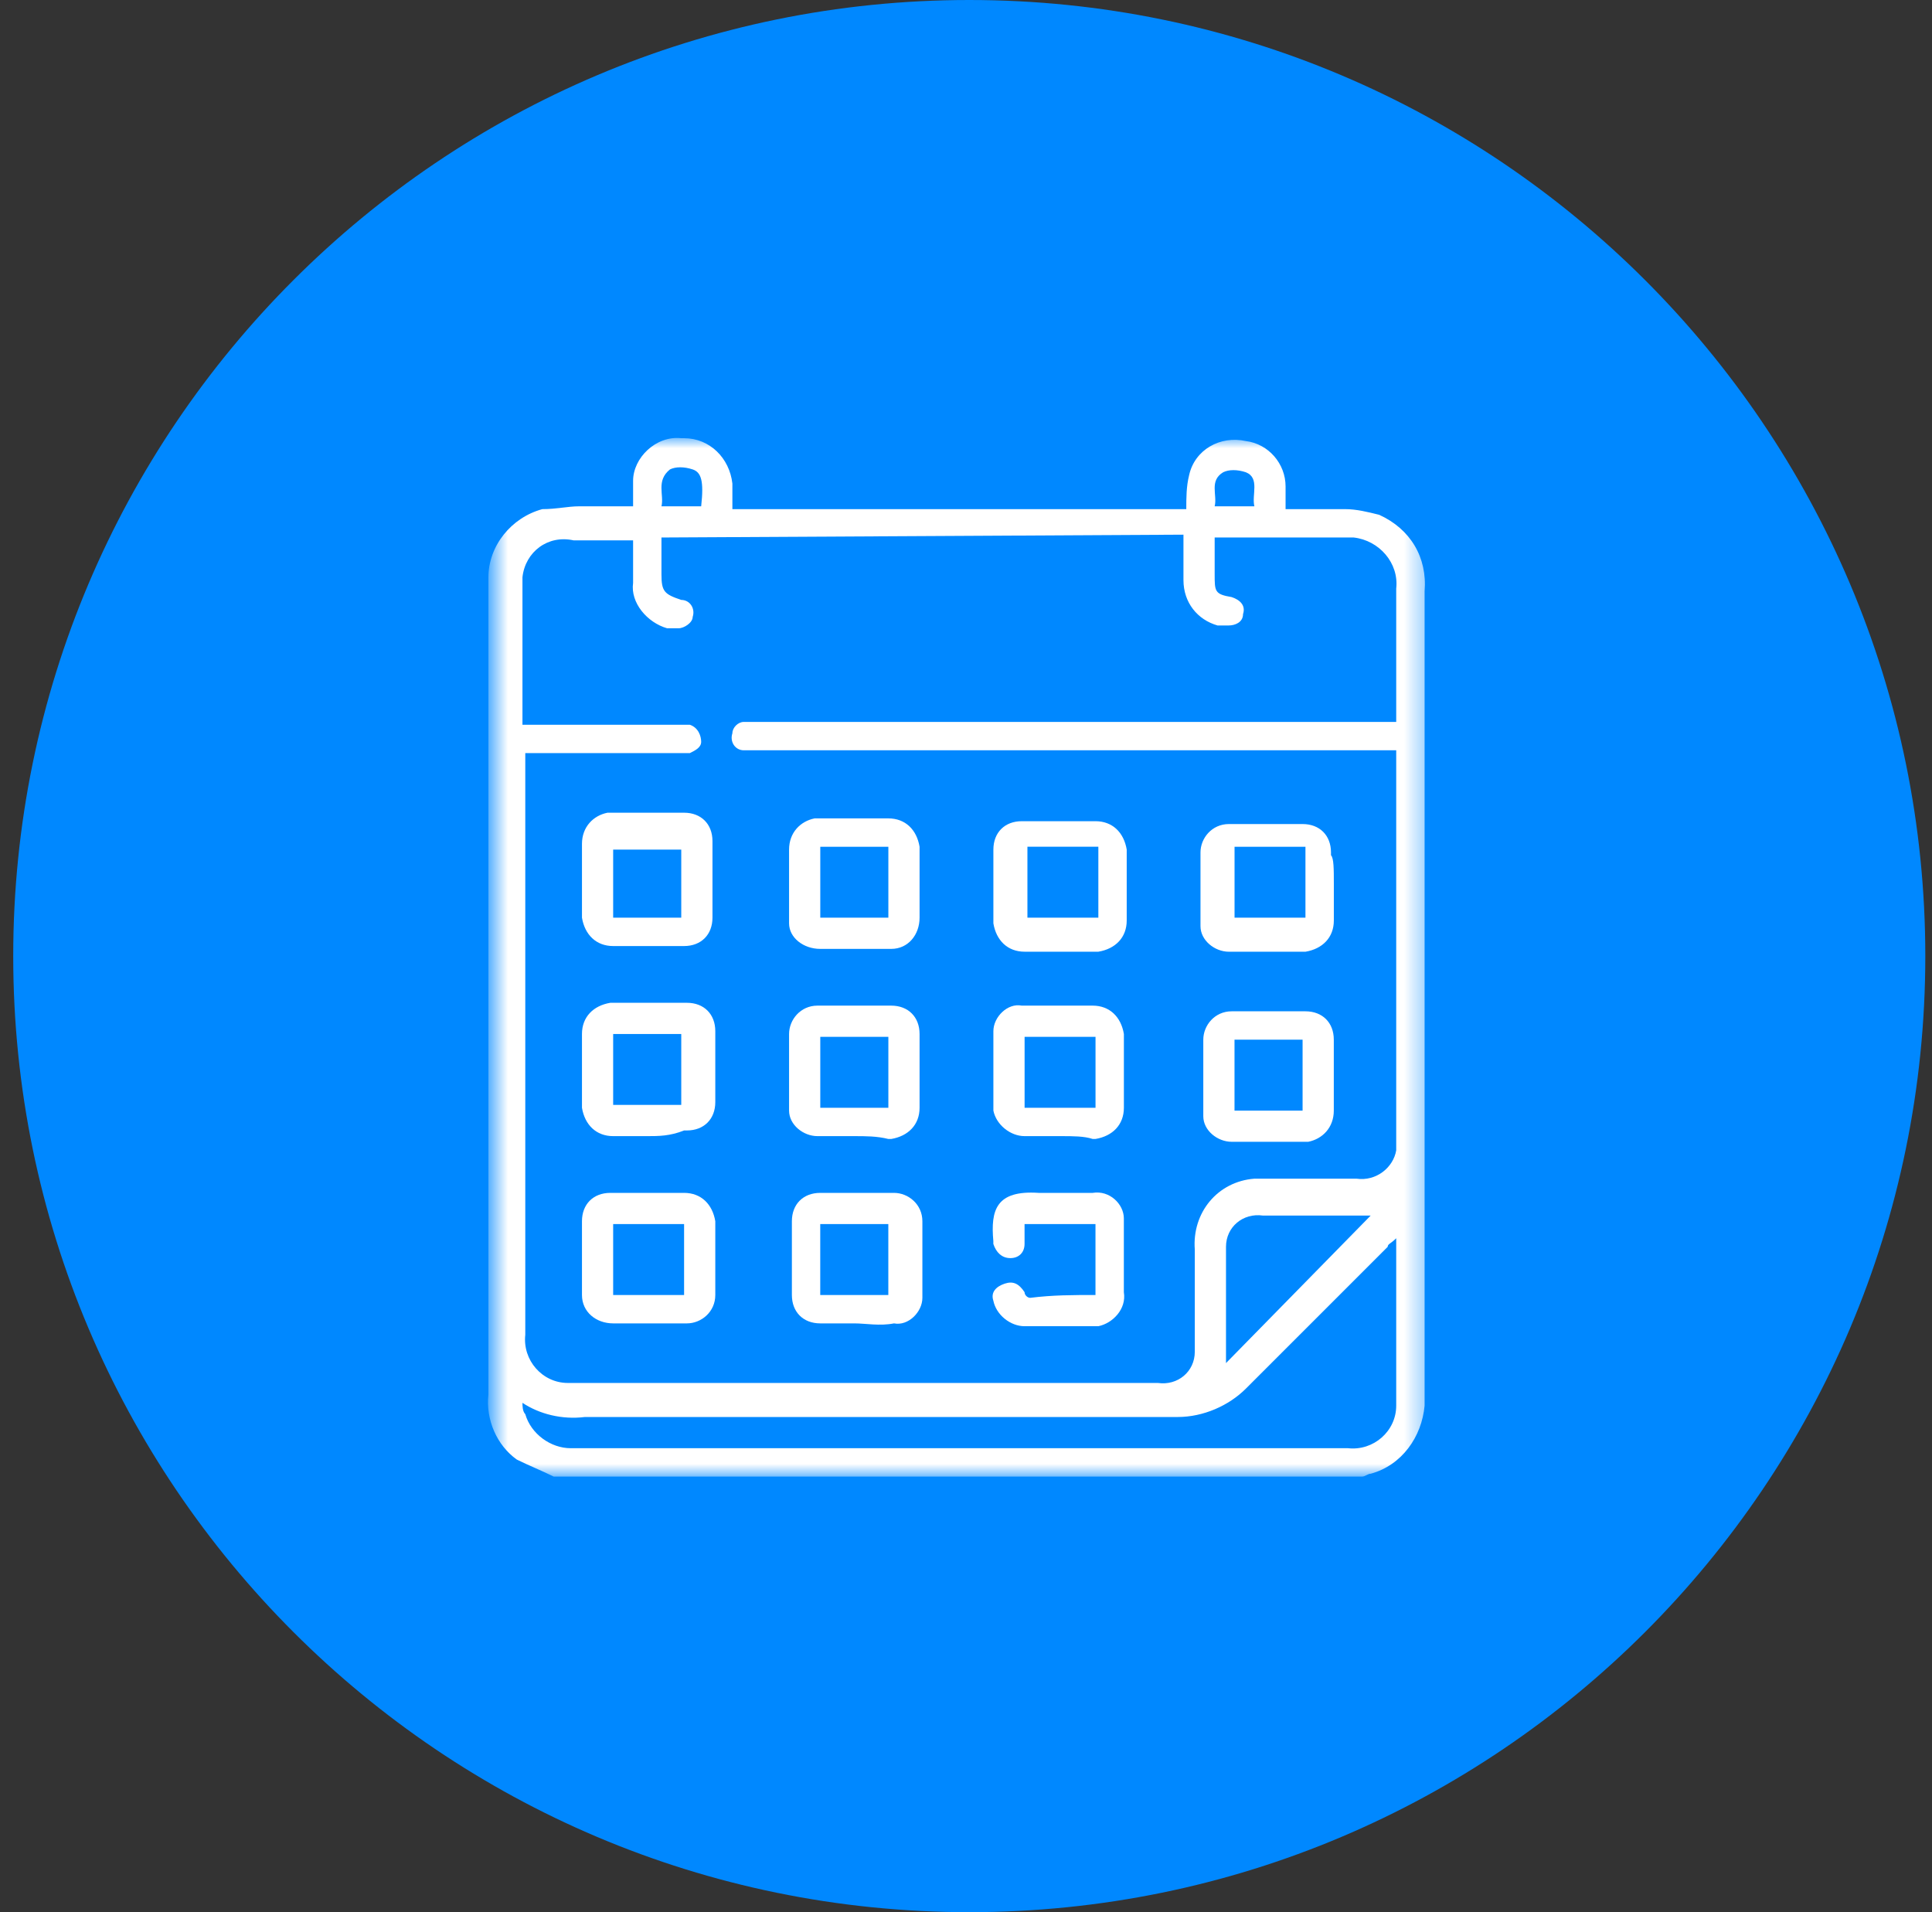 <svg width="97" height="96" viewBox="0 0 97 96" fill="none" xmlns="http://www.w3.org/2000/svg">
<rect x="0" y="0" width="97" height="96" fill="#333333" stroke="none"/>
<g clip-path="url(#clip0_18070_1934)">
<path d="M48.664 0C75.157 0 96.664 21.508 96.664 48C96.664 74.493 75.157 96 48.664 96C22.172 96 0.664 74.493 0.664 48C0.664 21.508 22.172 0 48.664 0Z" fill="#0088FF"/>
<mask id="mask0_18070_1934" style="mask-type:luminance" maskUnits="userSpaceOnUse" x="24" y="22" width="48" height="53">
<path d="M71.667 22H24.664V74.131H71.667V22Z" fill="white"/>
</mask>
<g mask="url(#mask0_18070_1934)">
<path d="M68.391 74.131H27.798C27.228 73.846 26.516 73.561 25.946 73.276C24.949 72.564 24.379 71.282 24.522 70C24.522 56.612 24.522 43.081 24.522 29.549C24.522 29.407 24.522 29.265 24.522 28.98C24.522 27.413 25.661 25.988 27.228 25.561C27.94 25.561 28.51 25.419 29.079 25.419C29.934 25.419 30.789 25.419 31.786 25.419C31.786 24.991 31.786 24.564 31.786 24.137C31.786 22.997 32.925 21.858 34.207 22H34.349C35.631 22 36.629 22.997 36.771 24.279C36.771 24.279 36.771 24.279 36.771 24.422C36.771 24.849 36.771 25.134 36.771 25.561H59.56C59.56 24.991 59.56 24.422 59.703 23.852C59.987 22.57 61.269 21.858 62.551 22.143C63.691 22.285 64.545 23.282 64.545 24.422C64.545 24.849 64.545 25.134 64.545 25.561C65.542 25.561 66.539 25.561 67.537 25.561C68.106 25.561 68.676 25.704 69.246 25.846C70.812 26.558 71.667 27.983 71.525 29.692C71.525 43.081 71.525 56.612 71.525 70C71.525 70.143 71.525 70.428 71.525 70.57C71.382 72.137 70.385 73.561 68.818 73.989C68.676 73.989 68.534 74.131 68.391 74.131ZM33.21 26.985C33.21 27.698 33.21 28.267 33.21 28.837C33.21 29.692 33.352 29.834 34.207 30.119C34.634 30.119 34.919 30.546 34.777 30.974C34.777 31.259 34.349 31.543 34.065 31.543C33.78 31.543 33.637 31.543 33.495 31.543C32.498 31.259 31.643 30.262 31.786 29.265C31.786 28.552 31.786 27.84 31.786 27.128C30.789 27.128 29.792 27.128 28.795 27.128C27.513 26.843 26.373 27.698 26.231 28.98C26.231 29.122 26.231 29.265 26.231 29.549C26.231 31.686 26.231 33.822 26.231 35.816C26.231 35.959 26.231 36.101 26.231 36.386H26.943C29.364 36.386 31.786 36.386 34.065 36.386C34.207 36.386 34.492 36.386 34.634 36.386C35.062 36.529 35.204 36.956 35.204 37.241C35.204 37.526 34.919 37.668 34.634 37.81C34.492 37.81 34.207 37.81 34.065 37.81C31.643 37.81 29.222 37.81 26.943 37.81H26.373C26.373 37.953 26.373 38.238 26.373 38.38C26.373 47.923 26.373 57.466 26.373 67.009C26.231 68.291 27.228 69.431 28.51 69.431C28.652 69.431 28.795 69.431 28.795 69.431C38.623 69.431 48.45 69.431 58.136 69.431C59.133 69.573 59.987 68.861 59.987 67.864C59.987 67.721 59.987 67.579 59.987 67.437C59.987 65.87 59.987 64.303 59.987 62.736C59.845 60.885 61.127 59.318 62.979 59.175C63.121 59.175 63.264 59.175 63.548 59.175C65.115 59.175 66.539 59.175 68.106 59.175C69.103 59.318 69.958 58.606 70.1 57.751C70.1 57.609 70.1 57.324 70.1 57.181C70.1 50.914 70.1 44.647 70.1 38.238C70.1 38.095 70.1 37.81 70.1 37.668H38.053C37.768 37.668 37.626 37.668 37.341 37.668C36.913 37.668 36.629 37.241 36.771 36.813C36.771 36.529 37.056 36.244 37.341 36.244C37.626 36.244 37.768 36.244 38.053 36.244C48.45 36.244 58.99 36.244 69.388 36.244H70.1V35.816C70.1 33.68 70.1 31.543 70.1 29.549C70.243 28.267 69.246 27.128 67.964 26.985C67.821 26.985 67.679 26.985 67.394 26.985C65.4 26.985 63.406 26.985 61.554 26.985H60.985C60.985 27.698 60.985 28.267 60.985 28.837C60.985 29.692 60.985 29.834 61.839 29.977C62.267 30.119 62.551 30.404 62.409 30.831C62.409 31.259 61.982 31.401 61.697 31.401C61.554 31.401 61.412 31.401 61.127 31.401C60.13 31.116 59.418 30.262 59.418 29.122C59.418 28.41 59.418 27.555 59.418 26.843L33.21 26.985ZM70.1 62.166C69.815 62.451 69.673 62.451 69.673 62.594C67.252 65.015 64.973 67.294 62.551 69.716C61.697 70.57 60.415 71.14 59.133 71.14C49.163 71.14 39.335 71.14 29.364 71.14C28.225 71.282 27.085 70.997 26.231 70.428C26.231 70.57 26.231 70.855 26.373 70.997C26.658 71.994 27.655 72.707 28.652 72.707C41.614 72.707 54.575 72.707 67.679 72.707C68.961 72.849 70.1 71.852 70.1 70.57C70.1 70.428 70.1 70.285 70.1 70.285C70.1 69.003 70.1 67.864 70.1 66.582C70.1 65.015 70.1 63.591 70.1 62.166ZM68.818 61.027C67.109 61.027 65.257 61.027 63.406 61.027C62.409 60.885 61.554 61.597 61.554 62.594C61.554 62.736 61.554 62.879 61.554 62.879C61.554 64.445 61.554 66.012 61.554 67.721V68.434L68.818 61.027ZM35.204 25.419C35.347 24.137 35.204 23.71 34.777 23.567C34.349 23.425 33.922 23.425 33.637 23.567C32.925 24.137 33.352 24.849 33.21 25.419H35.204ZM60.985 25.419H62.979C62.836 24.849 63.264 23.994 62.551 23.71C62.124 23.567 61.697 23.567 61.412 23.71C60.7 24.137 61.127 24.849 60.985 25.419Z" fill="white"/>
<path d="M32.495 57.039C31.925 57.039 31.355 57.039 30.785 57.039C29.931 57.039 29.361 56.469 29.219 55.615V55.472C29.219 54.333 29.219 53.051 29.219 51.911C29.219 51.057 29.788 50.487 30.643 50.345C30.643 50.345 30.643 50.345 30.785 50.345C32.067 50.345 33.207 50.345 34.489 50.345C35.343 50.345 35.913 50.914 35.913 51.769C35.913 52.908 35.913 54.19 35.913 55.33C35.913 56.184 35.343 56.754 34.489 56.754C34.489 56.754 34.489 56.754 34.346 56.754C33.634 57.039 33.064 57.039 32.495 57.039ZM30.785 55.472H34.204V51.911H30.785V55.472Z" fill="white"/>
<path d="M53.293 57.039C52.724 57.039 52.154 57.039 51.442 57.039C50.73 57.039 50.017 56.469 49.875 55.757C49.875 54.475 49.875 53.193 49.875 51.769C49.875 51.057 50.587 50.345 51.299 50.487C52.439 50.487 53.721 50.487 54.86 50.487C55.715 50.487 56.285 51.057 56.427 51.911V52.054C56.427 53.193 56.427 54.475 56.427 55.615C56.427 56.469 55.857 57.039 55.003 57.181H54.86C54.433 57.039 53.863 57.039 53.293 57.039ZM55.003 52.054H51.442V55.615H55.003V52.054Z" fill="white"/>
<path d="M42.893 57.039C42.323 57.039 41.754 57.039 41.041 57.039C40.329 57.039 39.617 56.469 39.617 55.757C39.617 55.757 39.617 55.757 39.617 55.615C39.617 54.333 39.617 53.051 39.617 51.912C39.617 51.2 40.187 50.487 41.041 50.487C42.323 50.487 43.463 50.487 44.745 50.487C45.599 50.487 46.169 51.057 46.169 51.912C46.169 51.912 46.169 51.912 46.169 52.054C46.169 53.194 46.169 54.475 46.169 55.615C46.169 56.469 45.599 57.039 44.745 57.182H44.602C44.033 57.039 43.463 57.039 42.893 57.039ZM44.602 52.054H41.184V55.615H44.602V52.054Z" fill="white"/>
<path d="M29.219 44.22C29.219 43.65 29.219 43.081 29.219 42.368C29.219 41.514 29.788 40.944 30.501 40.802H30.643C31.925 40.802 33.064 40.802 34.346 40.802C35.201 40.802 35.771 41.371 35.771 42.226C35.771 42.226 35.771 42.226 35.771 42.368C35.771 43.65 35.771 44.79 35.771 46.072C35.771 46.926 35.201 47.496 34.346 47.496C33.207 47.496 31.925 47.496 30.785 47.496C29.931 47.496 29.361 46.926 29.219 46.072V45.929C29.219 45.502 29.219 44.932 29.219 44.22ZM30.785 46.072H34.204V42.653H30.785V46.072Z" fill="white"/>
<path d="M42.893 47.639C42.323 47.639 41.754 47.639 41.184 47.639C40.329 47.639 39.617 47.069 39.617 46.357V46.215C39.617 45.075 39.617 43.936 39.617 42.654C39.617 41.799 40.187 41.229 40.899 41.087H41.041C42.181 41.087 43.463 41.087 44.602 41.087C45.457 41.087 46.027 41.657 46.169 42.511V42.654C46.169 43.793 46.169 44.933 46.169 46.072C46.169 46.927 45.599 47.639 44.745 47.639C44.602 47.639 44.602 47.639 44.46 47.639C44.033 47.639 43.463 47.639 42.893 47.639ZM44.602 42.511H41.184V46.072H44.602V42.511Z" fill="white"/>
<path d="M66.968 44.362C66.968 44.932 66.968 45.502 66.968 46.214C66.968 47.068 66.398 47.638 65.543 47.781C65.543 47.781 65.543 47.781 65.401 47.781C64.119 47.781 62.98 47.781 61.698 47.781C60.986 47.781 60.273 47.211 60.273 46.499C60.273 45.217 60.273 43.935 60.273 42.795C60.273 42.083 60.843 41.371 61.698 41.371C62.98 41.371 64.119 41.371 65.401 41.371C66.256 41.371 66.825 41.941 66.825 42.795V42.938C66.968 43.08 66.968 43.65 66.968 44.362ZM61.983 46.071H65.543V42.511H61.983V46.071Z" fill="white"/>
<path d="M66.966 54.047C66.966 54.617 66.966 55.187 66.966 55.757C66.966 56.611 66.396 57.181 65.684 57.323H65.542C64.26 57.323 63.12 57.323 61.838 57.323C61.126 57.323 60.414 56.754 60.414 56.041C60.414 54.76 60.414 53.478 60.414 52.196C60.414 51.484 60.984 50.772 61.838 50.772C63.12 50.772 64.402 50.772 65.542 50.772C66.396 50.772 66.966 51.341 66.966 52.196C66.966 52.196 66.966 52.196 66.966 52.338C66.966 52.338 66.966 52.338 66.966 52.481C66.966 52.908 66.966 53.478 66.966 54.047ZM61.981 55.757H65.399V52.196H61.981V55.757Z" fill="white"/>
<path d="M56.569 44.362C56.569 44.932 56.569 45.502 56.569 46.214C56.569 47.068 56 47.638 55.145 47.78H55.003C53.863 47.78 52.581 47.78 51.442 47.78C50.587 47.78 50.017 47.211 49.875 46.356V46.214C49.875 45.074 49.875 43.792 49.875 42.653C49.875 41.798 50.445 41.228 51.299 41.228H51.442C52.581 41.228 53.863 41.228 55.003 41.228C55.857 41.228 56.427 41.798 56.569 42.653V42.795C56.569 43.08 56.569 43.65 56.569 44.362ZM51.584 46.071H55.145V42.51H51.584V46.071Z" fill="white"/>
<path d="M29.219 63.164C29.219 62.594 29.219 61.882 29.219 61.312C29.219 60.457 29.788 59.888 30.643 59.888C30.643 59.888 30.643 59.888 30.785 59.888C31.925 59.888 33.207 59.888 34.346 59.888C35.201 59.888 35.771 60.457 35.913 61.312C35.913 62.594 35.913 63.733 35.913 65.015C35.913 65.87 35.201 66.44 34.489 66.44C34.489 66.44 34.489 66.44 34.346 66.44C33.207 66.44 32.067 66.44 30.785 66.44C29.931 66.44 29.219 65.87 29.219 65.015V64.873C29.219 64.446 29.219 63.733 29.219 63.164ZM34.346 61.455H30.785V65.015H34.346V61.455Z" fill="white"/>
<path d="M42.891 66.44C42.322 66.44 41.752 66.44 41.182 66.44C40.328 66.44 39.758 65.87 39.758 65.015C39.758 63.733 39.758 62.452 39.758 61.312C39.758 60.457 40.328 59.888 41.182 59.888C42.464 59.888 43.603 59.888 44.885 59.888C45.598 59.888 46.31 60.457 46.31 61.312C46.31 62.594 46.31 63.876 46.31 65.158C46.31 65.87 45.598 66.582 44.885 66.44C44.173 66.582 43.461 66.44 42.891 66.44ZM44.6 61.455H41.182V65.015H44.6V61.455Z" fill="white"/>
<path d="M55.001 65.015V61.454H51.44C51.44 61.739 51.44 62.024 51.44 62.451C51.44 62.879 51.155 63.163 50.728 63.163C50.3 63.163 50.015 62.879 49.873 62.451C49.873 62.451 49.873 62.451 49.873 62.309C49.731 60.742 50.015 59.745 52.152 59.888C53.007 59.888 54.004 59.888 54.858 59.888C55.713 59.745 56.425 60.457 56.425 61.169C56.425 61.312 56.425 61.312 56.425 61.454C56.425 62.594 56.425 63.733 56.425 64.873C56.567 65.727 55.855 66.439 55.143 66.582C55.001 66.582 55.001 66.582 54.858 66.582C53.719 66.582 52.579 66.582 51.44 66.582C50.728 66.582 50.015 66.012 49.873 65.3C49.731 64.873 50.015 64.588 50.443 64.445C50.87 64.303 51.155 64.445 51.44 64.873C51.44 65.015 51.582 65.157 51.725 65.157C52.864 65.015 53.861 65.015 55.001 65.015Z" fill="white"/>
</g>
</g>
<defs>
<clipPath id="clip0_18070_1934">
<rect width="96" height="96" fill="white" transform="translate(0.664)"/>
</clipPath>
</defs>
</svg>
